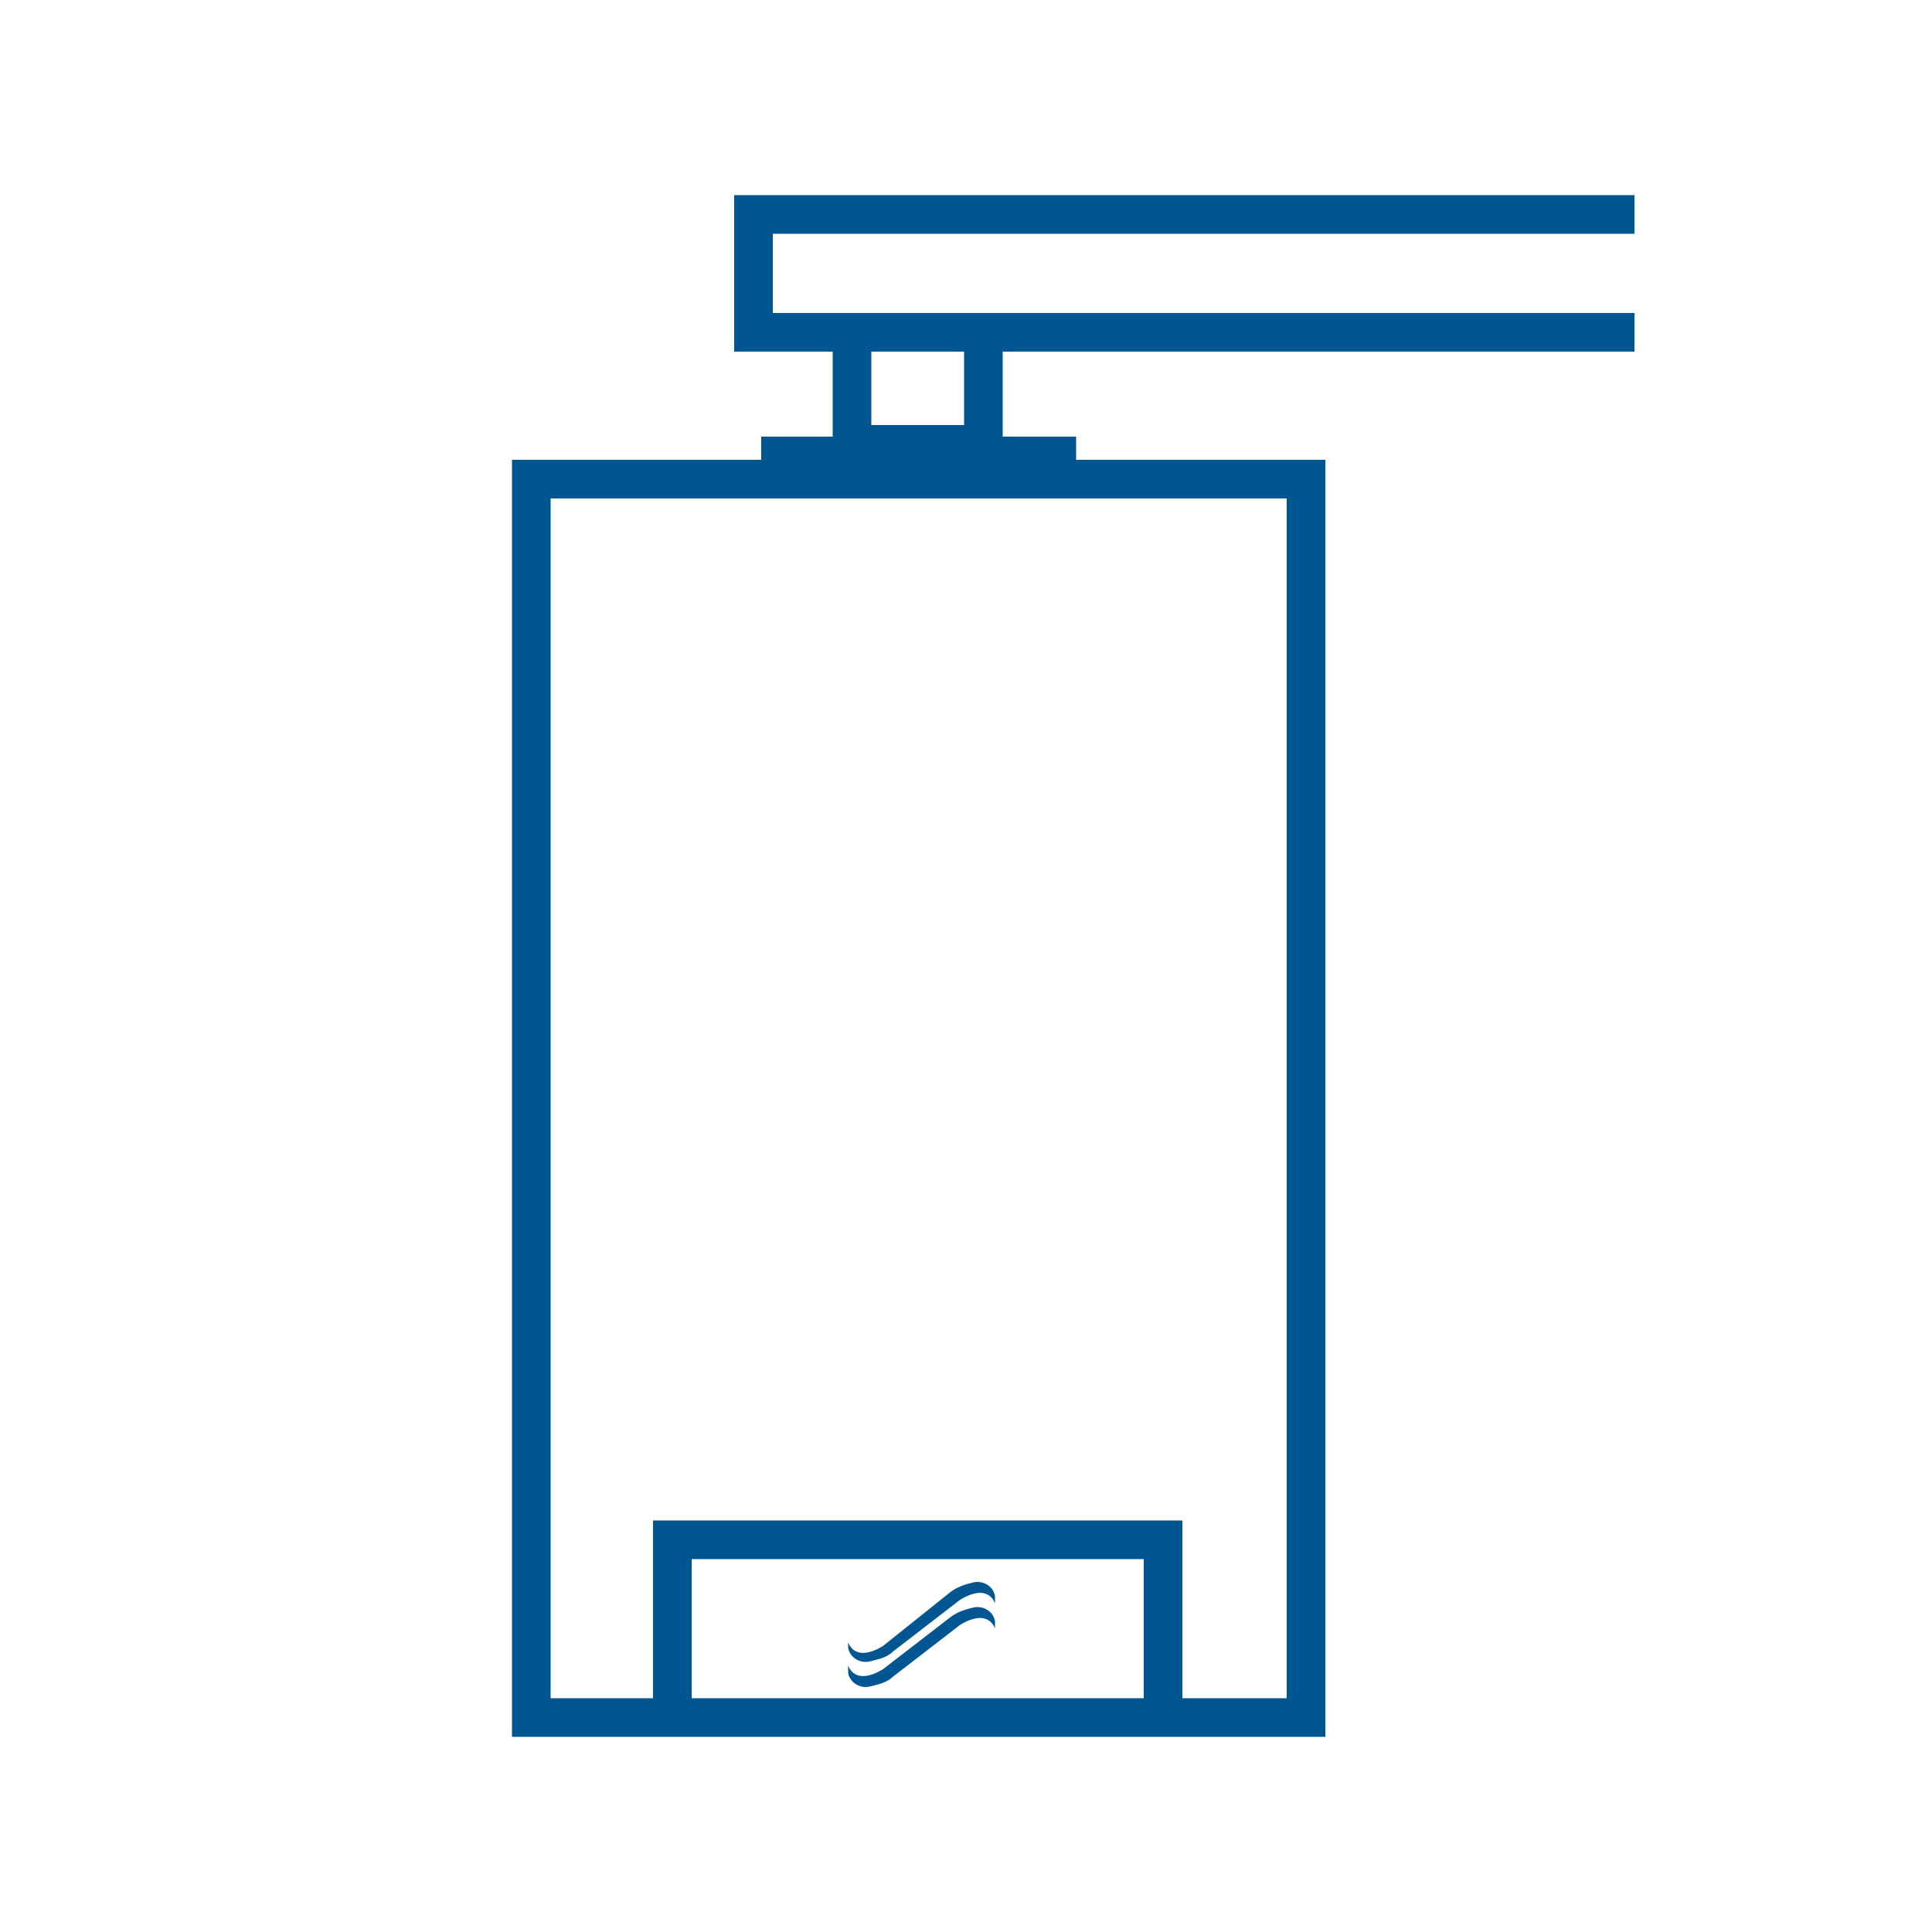 <?xml version="1.0" encoding="utf-8"?>
<!-- Generator: Adobe Illustrator 21.0.2, SVG Export Plug-In . SVG Version: 6.00 Build 0)  -->
<svg version="1.1" id="How_to_Buy" xmlns="http://www.w3.org/2000/svg" xmlns:xlink="http://www.w3.org/1999/xlink" x="0px" y="0px"
	 viewBox="0 0 100 100" style="enable-background:new 0 0 100 100;" xml:space="preserve">
<style type="text/css">
	.st0{fill:#005691;}
</style>
<title>Artboard 1 copy 11</title>
<g>
	<path class="st0" d="M45,86c0.4-0.1,0.9-0.2,1.2-0.5l3.5-2.7c1.5-0.9,1.8,0.2,1.8,0.2c0-0.2,0-0.3,0-0.4c-0.1-0.5-0.6-0.8-1.1-0.7
		c-0.4,0.1-0.8,0.2-1.2,0.5l-3.5,2.8c-1.5,0.9-1.8-0.2-1.8-0.2c0,0.1,0,0.2,0,0.3C44,85.8,44.5,86.1,45,86z"/>
	<path class="st0" d="M45,87.3c0.4-0.1,0.9-0.2,1.2-0.5l3.5-2.7c1.5-0.9,1.8,0.2,1.8,0.2c0-0.2,0-0.3,0-0.4
		c-0.1-0.5-0.6-0.8-1.1-0.7c-0.4,0.1-0.8,0.2-1.2,0.5l-3.5,2.7c-1.5,0.9-1.8-0.2-1.8-0.2c0,0.2,0,0.3,0,0.4
		C44,87.1,44.5,87.4,45,87.3z"/>
	<path class="st0" d="M84.6,12.1v-2H38v8.1h5.1v4.4h-3.7v1.2H26.5v66.1h42.1V23.8H55.7v-1.2h-3.8v-4.4h32.7v-2H51.9h-2h-4.8h-2H40
		v-4.1H84.6z M59.2,87.9H35.8v-7.2h23.4V87.9z M66.6,25.8v62.1h-5.4v-9.2H33.8v9.2h-5.3V25.8h10.9h16.3H66.6z M49.9,18.2V22h-4.8
		v-3.8H49.9z"/>
</g>
</svg>
